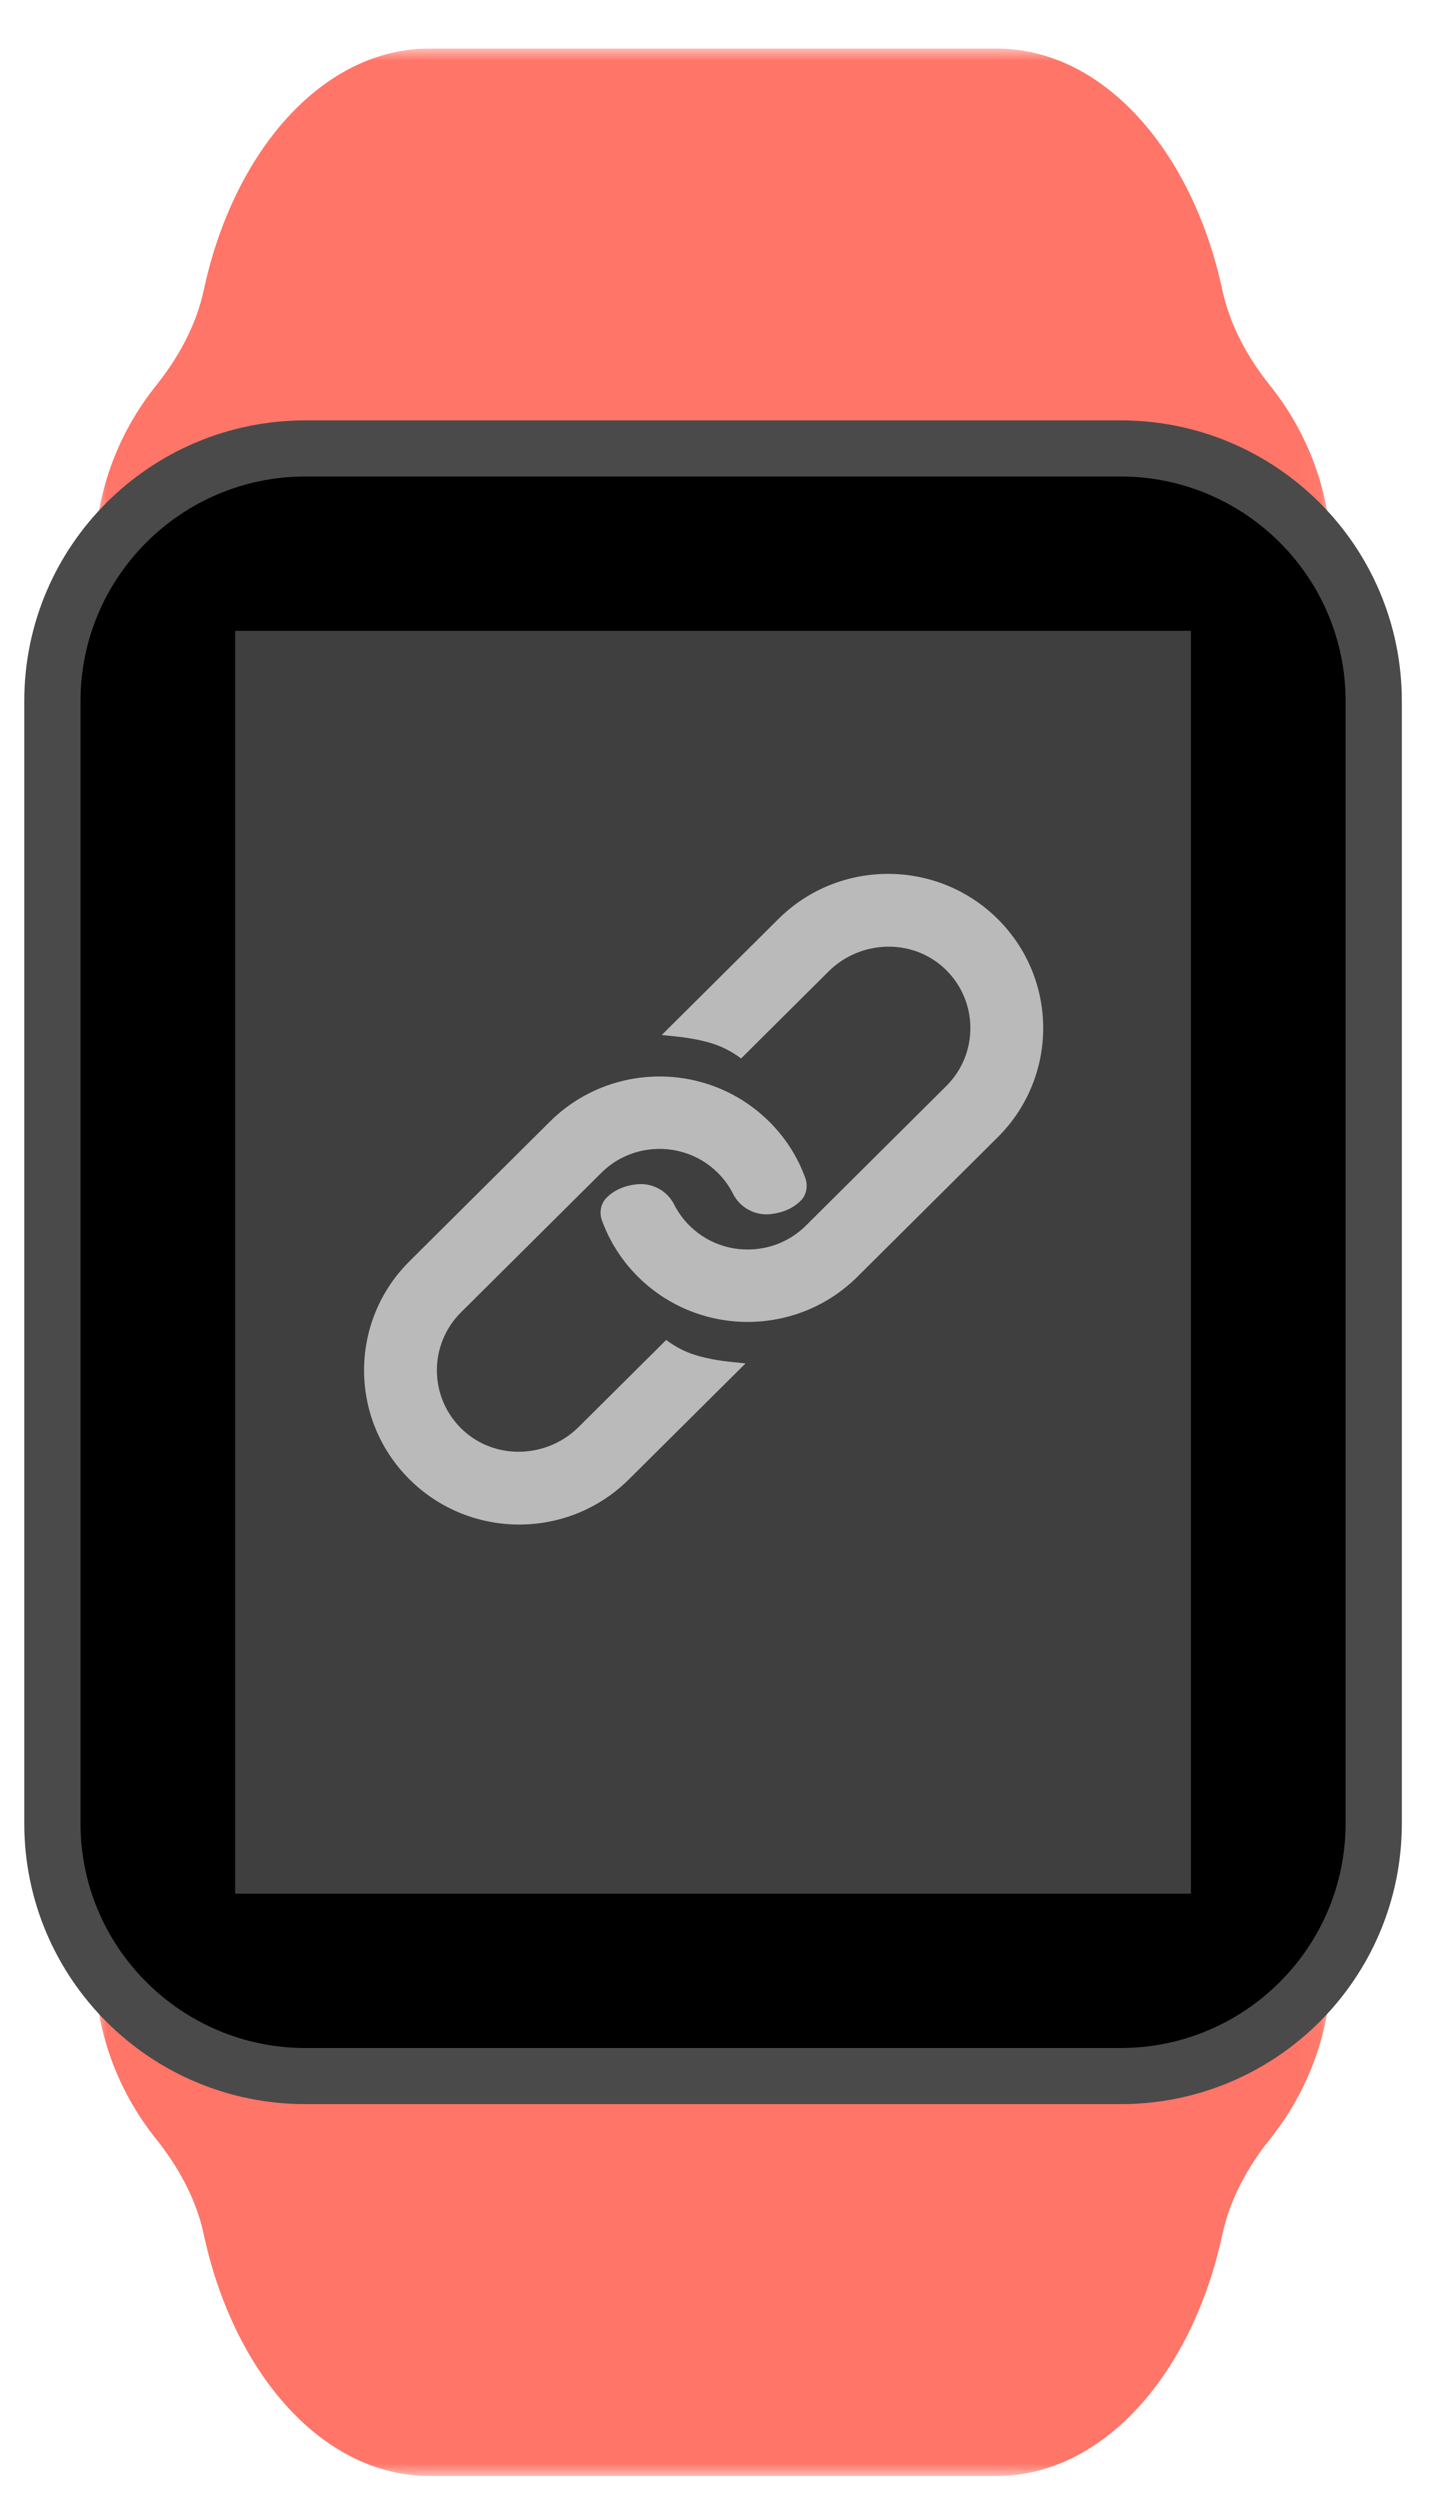<?xml version="1.0" encoding="UTF-8" standalone="no"?>
<svg width="59px" height="103px" viewBox="0 0 59 103" version="1.1" xmlns="http://www.w3.org/2000/svg" xmlns:xlink="http://www.w3.org/1999/xlink">
    <!-- Generator: Sketch 3.6.1 (26313) - http://www.bohemiancoding.com/sketch -->
    <title>Group 14</title>
    <desc>Created with Sketch.</desc>
    <defs>
        <filter x="-50%" y="-50%" width="200%" height="200%" filterUnits="objectBoundingBox" id="filter-1">
            <feOffset dx="0" dy="2" in="SourceAlpha" result="shadowOffsetOuter1"></feOffset>
            <feGaussianBlur stdDeviation="0.5" in="shadowOffsetOuter1" result="shadowBlurOuter1"></feGaussianBlur>
            <feColorMatrix values="0 0 0 0 0   0 0 0 0 0   0 0 0 0 0  0 0 0 0.35 0" in="shadowBlurOuter1" type="matrix" result="shadowMatrixOuter1"></feColorMatrix>
            <feMerge>
                <feMergeNode in="shadowMatrixOuter1"></feMergeNode>
                <feMergeNode in="SourceGraphic"></feMergeNode>
            </feMerge>
        </filter>
        <path id="path-2" d="M0,100 L50.965,100 L50.965,0 L0,0 L0,100 L0,100 Z"></path>
        <path id="path-4" d="M0,100 L56.757,100 L56.757,0 L0,0 L0,100 Z"></path>
    </defs>
    <g id="Page-1" stroke="none" stroke-width="1" fill="none" fill-rule="evenodd">
        <g id="3TCB-Layout---Devices-" transform="translate(-251, -752)">
            <g id="Group-14" transform="translate(252, 752)">
                <g id="Group-13">
                    <g id="Group-11">
                        <g id="Page-1" filter="url(#filter-1)">
                            <g id="Group-10">
                                <g id="Group-3" transform="translate(2.896, 0)">
                                    <mask id="mask-3" fill="white">
                                        <use xlink:href="#path-2"></use>
                                    </mask>
                                    <g id="Clip-2"></g>
                                    <path d="M48.439,13.893 C47.509,12.731 46.778,11.406 46.467,9.953 C45.23,4.186 41.537,0 37.171,0 L13.794,0 C9.429,0 5.735,4.186 4.499,9.953 C4.187,11.406 3.456,12.731 2.527,13.893 C0.946,15.868 0,18.373 0,21.098 L0,78.902 C0,81.627 0.946,84.132 2.527,86.107 C3.456,87.269 4.187,88.594 4.499,90.047 C5.736,95.814 9.429,100 13.794,100 L37.171,100 C41.537,100 45.23,95.814 46.467,90.047 C46.778,88.594 47.509,87.269 48.439,86.108 C50.02,84.132 50.965,81.627 50.965,78.902 L50.965,21.098 C50.965,18.373 50.02,15.868 48.439,13.893" id="Fill-1" fill="#FF7567" mask="url(#mask-3)"></path>
                                </g>
                                <path d="M11.583,83.526 C5.835,83.526 1.158,78.859 1.158,73.121 L1.158,26.879 C1.158,21.141 5.835,16.474 11.583,16.474 L45.174,16.474 C50.922,16.474 55.598,21.141 55.598,26.879 L55.598,73.121 C55.598,78.859 50.922,83.526 45.174,83.526 L11.583,83.526 Z" id="Fill-4" fill="#000000"></path>
                                <path d="M45.174,15.318 L11.583,15.318 C5.186,15.318 0,20.494 0,26.879 L0,73.121 C0,79.506 5.186,84.682 11.583,84.682 L45.174,84.682 C51.571,84.682 56.757,79.506 56.757,73.121 L56.757,26.879 C56.757,20.494 51.571,15.318 45.174,15.318 M45.174,17.63 C50.283,17.63 54.44,21.779 54.44,26.879 L54.44,73.121 C54.44,78.221 50.283,82.37 45.174,82.37 L11.583,82.37 C6.473,82.37 2.317,78.221 2.317,73.121 L2.317,26.879 C2.317,21.779 6.473,17.63 11.583,17.63 L45.174,17.63" id="Fill-6" fill="#4A4A4A"></path>
                                <mask id="mask-5" fill="white">
                                    <use xlink:href="#path-4"></use>
                                </mask>
                                <g id="Clip-9"></g>
                                <path d="M8.687,76.012 L48.069,76.012 L48.069,23.988 L8.687,23.988 L8.687,76.012 Z" id="Fill-8" fill="#3F3F3F" mask="url(#mask-5)"></path>
                            </g>
                        </g>
                        <g id="Page-1" opacity="0.699" transform="translate(21, 43)"></g>
                    </g>
                </g>
                <g id="Page-1" opacity="0.642" transform="translate(14, 36)" fill="#FFFFFF">
                    <path d="M26.109,1.861 L26.109,1.861 C23.612,-0.62 19.565,-0.62 17.069,1.861 L12.264,6.638 C12.999,6.716 13.462,6.747 14.169,6.935 C14.69,7.074 15.136,7.307 15.534,7.604 L19.138,4.02 C20.444,2.722 22.571,2.639 23.915,3.898 C25.311,5.206 25.336,7.401 23.988,8.74 L18.205,14.49 C17.717,14.975 17.115,15.281 16.484,15.408 C15.406,15.625 14.241,15.32 13.406,14.49 C13.143,14.228 12.933,13.934 12.774,13.62 C12.491,13.057 11.88,12.724 11.25,12.787 C10.749,12.837 10.317,13.017 9.995,13.337 C9.993,13.339 9.992,13.34 9.991,13.342 C9.746,13.587 9.685,13.958 9.803,14.283 C10.112,15.128 10.605,15.92 11.286,16.598 L11.286,16.598 C13.154,18.455 15.891,18.922 18.196,17.999 C18.971,17.689 19.697,17.222 20.325,16.598 L26.109,10.848 C28.605,8.366 28.605,4.343 26.109,1.861" id="Fill-1"></path>
                    <g id="Group-5" transform="translate(0, 8.278)">
                        <path d="M1.872,16.666 L1.872,16.666 C4.368,19.148 8.415,19.148 10.911,16.666 L15.717,11.889 C14.982,11.812 14.519,11.781 13.812,11.593 C13.29,11.454 12.845,11.221 12.447,10.924 L8.842,14.508 C7.537,15.806 5.41,15.888 4.066,14.63 C2.67,13.321 2.645,11.127 3.992,9.787 L9.775,4.038 C10.264,3.552 10.865,3.246 11.496,3.119 C12.575,2.902 13.74,3.208 14.574,4.038 C14.838,4.299 15.048,4.594 15.206,4.908 C15.489,5.47 16.101,5.804 16.73,5.741 C17.232,5.69 17.663,5.511 17.986,5.19 C17.987,5.189 17.989,5.187 17.99,5.186 C18.235,4.94 18.296,4.569 18.177,4.244 C17.869,3.4 17.376,2.607 16.695,1.93 L16.694,1.93 C14.826,0.073 12.09,-0.394 9.785,0.528 C9.01,0.839 8.283,1.305 7.655,1.93 L1.872,7.68 C-0.624,10.161 -0.624,14.185 1.872,16.666" id="Fill-3"></path>
                    </g>
                </g>
            </g>
        </g>
    </g>
</svg>
